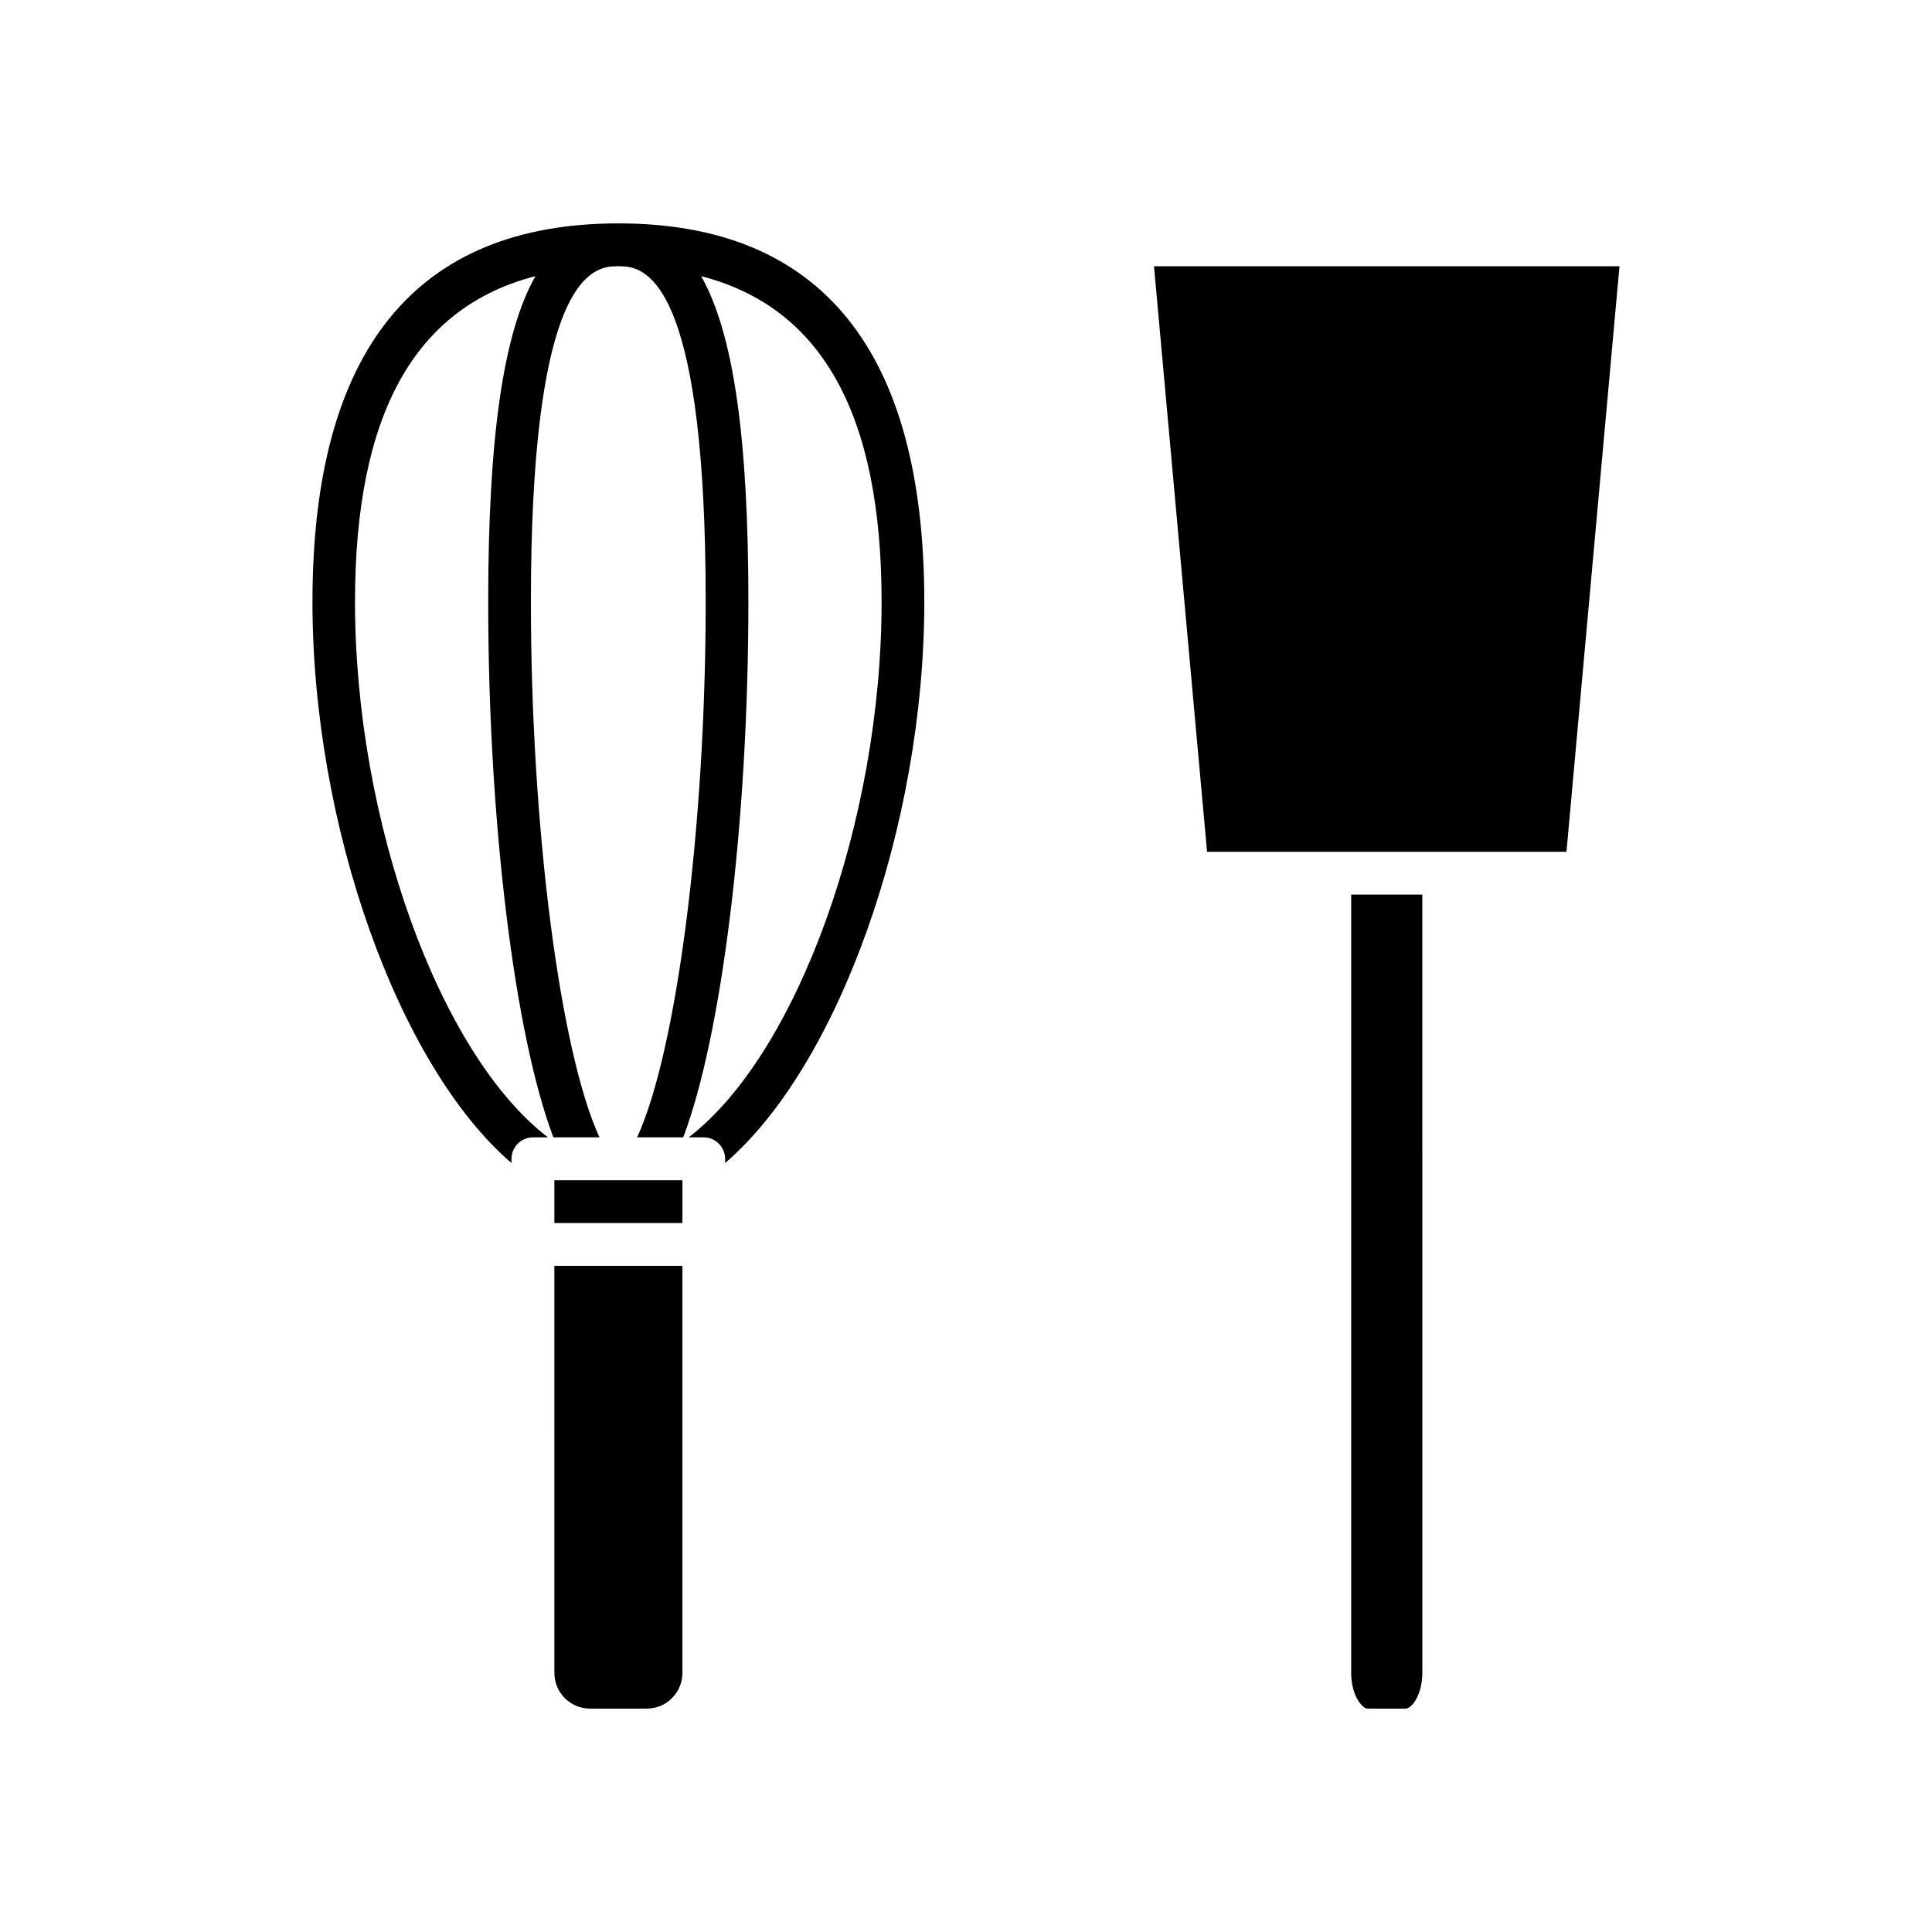 <?xml version="1.0" encoding="UTF-8"?>
<!-- Uploaded to: SVG Find, www.svgrepo.com, Generator: SVG Find Mixer Tools -->
<svg fill="#000000" width="800px" height="800px" version="1.1" viewBox="144 144 512 512" xmlns="http://www.w3.org/2000/svg">
 <g>
  <path d="m388.95 303.49c0 59.496-22.852 123.08-52.789 148.73v-1.133c0-3.102-2.566-5.676-5.66-5.676h-4c28.734-22.027 51.129-83.789 51.129-141.93 0-49.578-15.762-78.035-47.816-86.293 8.598 15.137 12.516 43.066 12.516 86.293 0 58.285-7.016 114.9-17.27 141.93h-12.219c10.484-22.781 18.176-82.277 18.176-141.93 0-80.539-14.258-88.105-21.27-88.859-0.605 0-1.203-0.078-1.891-0.078-0.684 0-1.281 0.078-1.891 0.078-7.016 0.754-21.27 8.328-21.27 88.859 0 59.645 7.691 119.14 18.176 141.93h-12.219c-10.258-27.023-17.27-83.641-17.27-141.93 0-43.219 3.922-71.148 12.516-86.293-32.055 8.25-47.816 36.707-47.816 86.293 0 58.137 22.395 119.9 51.129 141.93h-4c-3.094 0-5.66 2.574-5.66 5.676v1.133c-29.887-25.656-52.742-89.238-52.742-148.73 0-66.535 27.301-100.29 81.074-100.29 53.773 0 81.066 33.754 81.066 100.29z"/>
  <path d="m324.85 456.77v11.352h-33.938v-11.352zm-9.422 140.03h-15.082c-5.203 0-9.43-4.234-9.43-9.461l-0.004-107.87h33.938v107.86c0 5.227-4.219 9.465-9.422 9.465z"/>
  <path d="m520.93 587.34c0 5.875-2.852 9.465-4.394 9.465h-10.059c-1.543 0-4.402-3.59-4.402-9.461v-206.27h18.852zm38.203-217.61h-95.25l-14.062-155.17h123.36z"/>
 </g>
</svg>